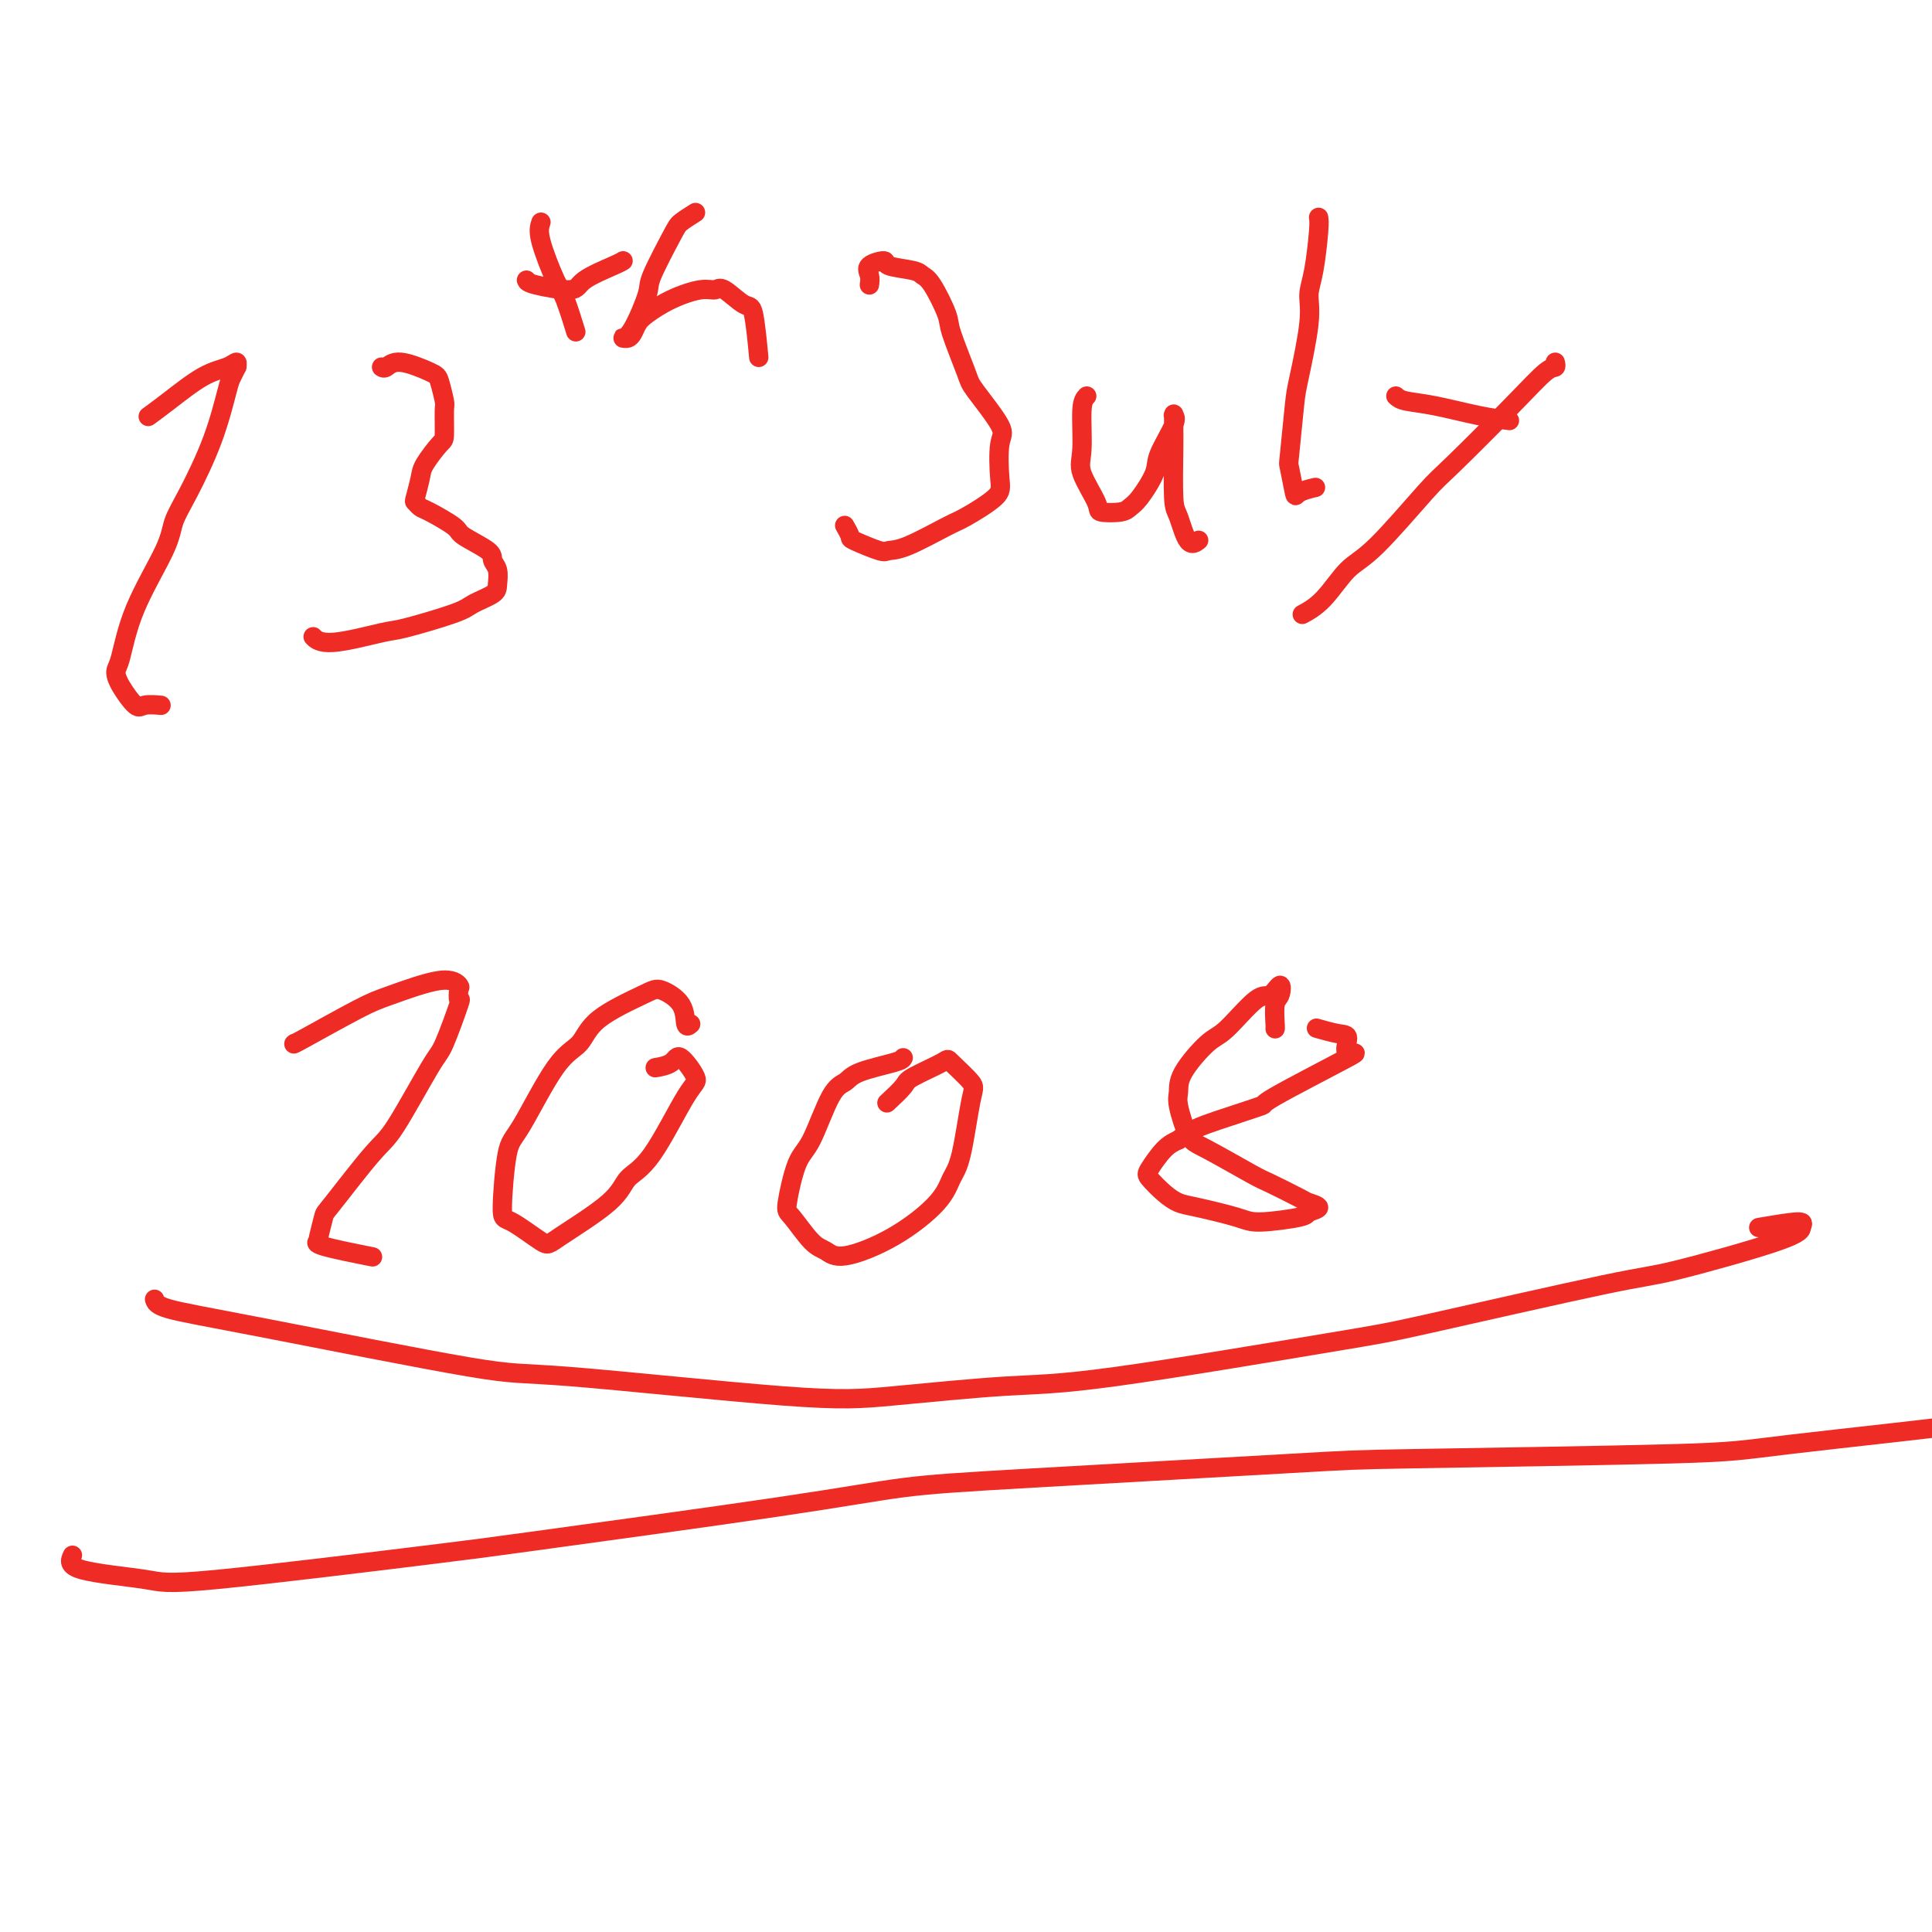 <svg viewBox='0 0 400 400' version='1.1' xmlns='http://www.w3.org/2000/svg' xmlns:xlink='http://www.w3.org/1999/xlink'><g fill='none' stroke='#EE2B24' stroke-width='4' stroke-linecap='round' stroke-linejoin='round'><path d='M31,86c-0.277,0.201 -0.554,0.403 0,0c0.554,-0.403 1.938,-1.410 4,-3c2.062,-1.590 4.802,-3.762 7,-5c2.198,-1.238 3.854,-1.540 5,-2c1.146,-0.460 1.783,-1.076 2,-1c0.217,0.076 0.013,0.843 0,1c-0.013,0.157 0.166,-0.297 0,0c-0.166,0.297 -0.678,1.345 -1,2c-0.322,0.655 -0.452,0.917 -1,3c-0.548,2.083 -1.512,5.988 -3,10c-1.488,4.012 -3.501,8.132 -5,11c-1.499,2.868 -2.483,4.483 -3,6c-0.517,1.517 -0.568,2.936 -2,6c-1.432,3.064 -4.244,7.775 -6,12c-1.756,4.225 -2.456,7.966 -3,10c-0.544,2.034 -0.933,2.363 -1,3c-0.067,0.637 0.189,1.582 1,3c0.811,1.418 2.176,3.308 3,4c0.824,0.692 1.106,0.186 2,0c0.894,-0.186 2.398,-0.053 3,0c0.602,0.053 0.301,0.027 0,0'/><path d='M79,76c0.251,0.166 0.502,0.332 1,0c0.498,-0.332 1.244,-1.162 3,-1c1.756,0.162 4.523,1.315 6,2c1.477,0.685 1.663,0.902 2,2c0.337,1.098 0.826,3.078 1,4c0.174,0.922 0.034,0.787 0,2c-0.034,1.213 0.040,3.775 0,5c-0.040,1.225 -0.194,1.112 -1,2c-0.806,0.888 -2.266,2.777 -3,4c-0.734,1.223 -0.744,1.779 -1,3c-0.256,1.221 -0.758,3.108 -1,4c-0.242,0.892 -0.224,0.790 0,1c0.224,0.210 0.652,0.731 1,1c0.348,0.269 0.614,0.285 2,1c1.386,0.715 3.892,2.130 5,3c1.108,0.870 0.819,1.195 2,2c1.181,0.805 3.833,2.088 5,3c1.167,0.912 0.849,1.452 1,2c0.151,0.548 0.771,1.104 1,2c0.229,0.896 0.069,2.132 0,3c-0.069,0.868 -0.045,1.369 -1,2c-0.955,0.631 -2.888,1.393 -4,2c-1.112,0.607 -1.401,1.059 -4,2c-2.599,0.941 -7.506,2.371 -10,3c-2.494,0.629 -2.576,0.457 -5,1c-2.424,0.543 -7.191,1.800 -10,2c-2.809,0.200 -3.660,-0.657 -4,-1c-0.340,-0.343 -0.170,-0.171 0,0'/><path d='M112,46c-0.295,0.858 -0.590,1.716 0,4c0.590,2.284 2.065,5.994 3,8c0.935,2.006 1.329,2.309 2,4c0.671,1.691 1.620,4.769 2,6c0.380,1.231 0.190,0.616 0,0'/><path d='M109,58c0.099,0.271 0.198,0.542 2,1c1.802,0.458 5.306,1.103 7,1c1.694,-0.103 1.578,-0.956 3,-2c1.422,-1.044 4.383,-2.281 6,-3c1.617,-0.719 1.891,-0.920 2,-1c0.109,-0.080 0.055,-0.040 0,0'/><path d='M144,44c-1.160,0.730 -2.320,1.460 -3,2c-0.680,0.540 -0.879,0.891 -2,3c-1.121,2.109 -3.163,5.977 -4,8c-0.837,2.023 -0.470,2.203 -1,4c-0.530,1.797 -1.957,5.211 -3,7c-1.043,1.789 -1.702,1.951 -2,2c-0.298,0.049 -0.233,-0.016 0,0c0.233,0.016 0.636,0.114 1,0c0.364,-0.114 0.688,-0.441 1,-1c0.312,-0.559 0.612,-1.350 1,-2c0.388,-0.650 0.864,-1.158 2,-2c1.136,-0.842 2.930,-2.018 5,-3c2.070,-0.982 4.414,-1.770 6,-2c1.586,-0.230 2.415,0.097 3,0c0.585,-0.097 0.928,-0.620 2,0c1.072,0.620 2.875,2.383 4,3c1.125,0.617 1.572,0.089 2,2c0.428,1.911 0.837,6.260 1,8c0.163,1.740 0.082,0.870 0,0'/><path d='M180,59c0.093,-0.656 0.186,-1.311 0,-2c-0.186,-0.689 -0.650,-1.411 0,-2c0.650,-0.589 2.413,-1.046 3,-1c0.587,0.046 -0.003,0.593 1,1c1.003,0.407 3.601,0.673 5,1c1.399,0.327 1.601,0.714 2,1c0.399,0.286 0.995,0.470 2,2c1.005,1.530 2.418,4.406 3,6c0.582,1.594 0.334,1.907 1,4c0.666,2.093 2.245,5.968 3,8c0.755,2.032 0.687,2.223 2,4c1.313,1.777 4.006,5.142 5,7c0.994,1.858 0.290,2.211 0,4c-0.290,1.789 -0.167,5.015 0,7c0.167,1.985 0.378,2.727 -1,4c-1.378,1.273 -4.344,3.075 -6,4c-1.656,0.925 -2.003,0.973 -4,2c-1.997,1.027 -5.644,3.034 -8,4c-2.356,0.966 -3.419,0.893 -4,1c-0.581,0.107 -0.678,0.396 -2,0c-1.322,-0.396 -3.870,-1.477 -5,-2c-1.130,-0.523 -0.843,-0.487 -1,-1c-0.157,-0.513 -0.759,-1.575 -1,-2c-0.241,-0.425 -0.120,-0.212 0,0'/><path d='M225,82c-0.447,0.469 -0.894,0.938 -1,3c-0.106,2.062 0.129,5.716 0,8c-0.129,2.284 -0.620,3.198 0,5c0.620,1.802 2.353,4.494 3,6c0.647,1.506 0.209,1.827 1,2c0.791,0.173 2.811,0.198 4,0c1.189,-0.198 1.545,-0.620 2,-1c0.455,-0.380 1.008,-0.719 2,-2c0.992,-1.281 2.424,-3.505 3,-5c0.576,-1.495 0.298,-2.259 1,-4c0.702,-1.741 2.384,-4.457 3,-6c0.616,-1.543 0.165,-1.914 0,-2c-0.165,-0.086 -0.045,0.113 0,0c0.045,-0.113 0.014,-0.539 0,0c-0.014,0.539 -0.012,2.044 0,3c0.012,0.956 0.035,1.363 0,4c-0.035,2.637 -0.128,7.505 0,10c0.128,2.495 0.478,2.617 1,4c0.522,1.383 1.218,4.026 2,5c0.782,0.974 1.652,0.278 2,0c0.348,-0.278 0.174,-0.139 0,0'/><path d='M273,45c0.079,0.487 0.158,0.974 0,3c-0.158,2.026 -0.553,5.592 -1,8c-0.447,2.408 -0.946,3.658 -1,5c-0.054,1.342 0.339,2.775 0,6c-0.339,3.225 -1.408,8.242 -2,11c-0.592,2.758 -0.708,3.258 -1,6c-0.292,2.742 -0.761,7.726 -1,10c-0.239,2.274 -0.249,1.839 0,3c0.249,1.161 0.758,3.920 1,5c0.242,1.080 0.219,0.483 1,0c0.781,-0.483 2.366,-0.852 3,-1c0.634,-0.148 0.317,-0.074 0,0'/><path d='M289,82c0.391,0.362 0.781,0.724 2,1c1.219,0.276 3.265,0.466 6,1c2.735,0.534 6.159,1.413 9,2c2.841,0.587 5.097,0.882 6,1c0.903,0.118 0.451,0.059 0,0'/><path d='M322,75c0.104,0.431 0.207,0.863 0,1c-0.207,0.137 -0.726,-0.020 -2,1c-1.274,1.020 -3.305,3.218 -7,7c-3.695,3.782 -9.054,9.148 -12,12c-2.946,2.852 -3.480,3.188 -6,6c-2.520,2.812 -7.026,8.099 -10,11c-2.974,2.901 -4.416,3.417 -6,5c-1.584,1.583 -3.311,4.234 -5,6c-1.689,1.766 -3.340,2.647 -4,3c-0.660,0.353 -0.330,0.176 0,0'/><path d='M61,216c-0.261,0.192 -0.521,0.384 2,-1c2.521,-1.384 7.825,-4.345 11,-6c3.175,-1.655 4.223,-2.004 7,-3c2.777,-0.996 7.283,-2.639 10,-3c2.717,-0.361 3.646,0.558 4,1c0.354,0.442 0.132,0.406 0,1c-0.132,0.594 -0.174,1.819 0,2c0.174,0.181 0.565,-0.682 0,1c-0.565,1.682 -2.085,5.908 -3,8c-0.915,2.092 -1.225,2.049 -3,5c-1.775,2.951 -5.015,8.896 -7,12c-1.985,3.104 -2.714,3.368 -5,6c-2.286,2.632 -6.128,7.633 -8,10c-1.872,2.367 -1.775,2.100 -2,3c-0.225,0.900 -0.773,2.967 -1,4c-0.227,1.033 -0.133,1.034 0,1c0.133,-0.034 0.304,-0.102 0,0c-0.304,0.102 -1.082,0.374 1,1c2.082,0.626 7.023,1.608 9,2c1.977,0.392 0.988,0.196 0,0'/><path d='M143,212c-0.416,0.362 -0.832,0.724 -1,0c-0.168,-0.724 -0.088,-2.535 -1,-4c-0.912,-1.465 -2.817,-2.585 -4,-3c-1.183,-0.415 -1.643,-0.126 -4,1c-2.357,1.126 -6.610,3.087 -9,5c-2.390,1.913 -2.918,3.778 -4,5c-1.082,1.222 -2.719,1.802 -5,5c-2.281,3.198 -5.207,9.015 -7,12c-1.793,2.985 -2.454,3.138 -3,6c-0.546,2.862 -0.977,8.433 -1,11c-0.023,2.567 0.362,2.128 2,3c1.638,0.872 4.528,3.053 6,4c1.472,0.947 1.524,0.660 4,-1c2.476,-1.660 7.374,-4.693 10,-7c2.626,-2.307 2.981,-3.888 4,-5c1.019,-1.112 2.703,-1.756 5,-5c2.297,-3.244 5.207,-9.090 7,-12c1.793,-2.910 2.469,-2.885 2,-4c-0.469,-1.115 -2.085,-3.371 -3,-4c-0.915,-0.629 -1.131,0.369 -2,1c-0.869,0.631 -2.391,0.895 -3,1c-0.609,0.105 -0.304,0.053 0,0'/><path d='M187,219c-0.126,0.250 -0.253,0.501 -2,1c-1.747,0.499 -5.115,1.248 -7,2c-1.885,0.752 -2.289,1.508 -3,2c-0.711,0.492 -1.731,0.719 -3,3c-1.269,2.281 -2.786,6.614 -4,9c-1.214,2.386 -2.123,2.823 -3,5c-0.877,2.177 -1.720,6.092 -2,8c-0.280,1.908 0.003,1.808 1,3c0.997,1.192 2.708,3.674 4,5c1.292,1.326 2.166,1.495 3,2c0.834,0.505 1.627,1.346 4,1c2.373,-0.346 6.327,-1.879 10,-4c3.673,-2.121 7.065,-4.831 9,-7c1.935,-2.169 2.413,-3.797 3,-5c0.587,-1.203 1.284,-1.982 2,-5c0.716,-3.018 1.453,-8.277 2,-11c0.547,-2.723 0.906,-2.911 0,-4c-0.906,-1.089 -3.077,-3.079 -4,-4c-0.923,-0.921 -0.598,-0.772 -2,0c-1.402,0.772 -4.530,2.166 -6,3c-1.470,0.834 -1.280,1.109 -2,2c-0.720,0.891 -2.348,2.397 -3,3c-0.652,0.603 -0.326,0.301 0,0'/><path d='M264,213c0.027,-0.009 0.054,-0.019 0,-1c-0.054,-0.981 -0.188,-2.934 0,-4c0.188,-1.066 0.700,-1.245 1,-2c0.300,-0.755 0.389,-2.084 0,-2c-0.389,0.084 -1.257,1.583 -2,2c-0.743,0.417 -1.362,-0.246 -3,1c-1.638,1.246 -4.297,4.403 -6,6c-1.703,1.597 -2.451,1.636 -4,3c-1.549,1.364 -3.901,4.053 -5,6c-1.099,1.947 -0.946,3.152 -1,4c-0.054,0.848 -0.314,1.338 0,3c0.314,1.662 1.202,4.494 2,6c0.798,1.506 1.507,1.685 4,3c2.493,1.315 6.768,3.767 9,5c2.232,1.233 2.419,1.248 4,2c1.581,0.752 4.557,2.243 6,3c1.443,0.757 1.355,0.782 2,1c0.645,0.218 2.025,0.631 2,1c-0.025,0.369 -1.455,0.695 -2,1c-0.545,0.305 -0.204,0.591 -2,1c-1.796,0.409 -5.730,0.942 -8,1c-2.270,0.058 -2.878,-0.359 -5,-1c-2.122,-0.641 -5.758,-1.507 -8,-2c-2.242,-0.493 -3.089,-0.615 -4,-1c-0.911,-0.385 -1.885,-1.034 -3,-2c-1.115,-0.966 -2.371,-2.249 -3,-3c-0.629,-0.751 -0.631,-0.972 0,-2c0.631,-1.028 1.895,-2.865 3,-4c1.105,-1.135 2.053,-1.567 3,-2'/><path d='M244,236c2.177,-1.959 4.621,-2.858 8,-4c3.379,-1.142 7.695,-2.527 9,-3c1.305,-0.473 -0.400,-0.035 3,-2c3.400,-1.965 11.905,-6.334 15,-8c3.095,-1.666 0.780,-0.629 0,-1c-0.780,-0.371 -0.023,-2.151 0,-3c0.023,-0.849 -0.686,-0.767 -2,-1c-1.314,-0.233 -3.233,-0.781 -4,-1c-0.767,-0.219 -0.384,-0.110 0,0'/><path d='M32,269c0.192,0.627 0.384,1.254 3,2c2.616,0.746 7.654,1.609 20,4c12.346,2.391 31.998,6.308 42,8c10.002,1.692 10.353,1.160 21,2c10.647,0.840 31.590,3.052 44,4c12.410,0.948 16.285,0.632 23,0c6.715,-0.632 16.268,-1.581 23,-2c6.732,-0.419 10.644,-0.307 23,-2c12.356,-1.693 33.157,-5.192 44,-7c10.843,-1.808 11.728,-1.927 21,-4c9.272,-2.073 26.933,-6.101 36,-8c9.067,-1.899 9.542,-1.668 15,-3c5.458,-1.332 15.899,-4.227 21,-6c5.101,-1.773 4.862,-2.424 5,-3c0.138,-0.576 0.653,-1.078 -1,-1c-1.653,0.078 -5.472,0.737 -7,1c-1.528,0.263 -0.764,0.132 0,0'/><path d='M15,322c-0.497,1.079 -0.994,2.158 2,3c2.994,0.842 9.479,1.446 13,2c3.521,0.554 4.079,1.056 15,0c10.921,-1.056 32.207,-3.671 43,-5c10.793,-1.329 11.095,-1.372 23,-3c11.905,-1.628 35.414,-4.842 50,-7c14.586,-2.158 20.250,-3.261 26,-4c5.750,-0.739 11.585,-1.115 27,-2c15.415,-0.885 40.411,-2.278 53,-3c12.589,-0.722 12.772,-0.774 26,-1c13.228,-0.226 39.502,-0.626 53,-1c13.498,-0.374 14.219,-0.723 25,-2c10.781,-1.277 31.624,-3.480 43,-5c11.376,-1.520 13.287,-2.355 17,-3c3.713,-0.645 9.227,-1.101 17,-2c7.773,-0.899 17.805,-2.241 23,-3c5.195,-0.759 5.552,-0.935 7,-1c1.448,-0.065 3.985,-0.019 5,0c1.015,0.019 0.507,0.009 0,0'/></g>
</svg>
